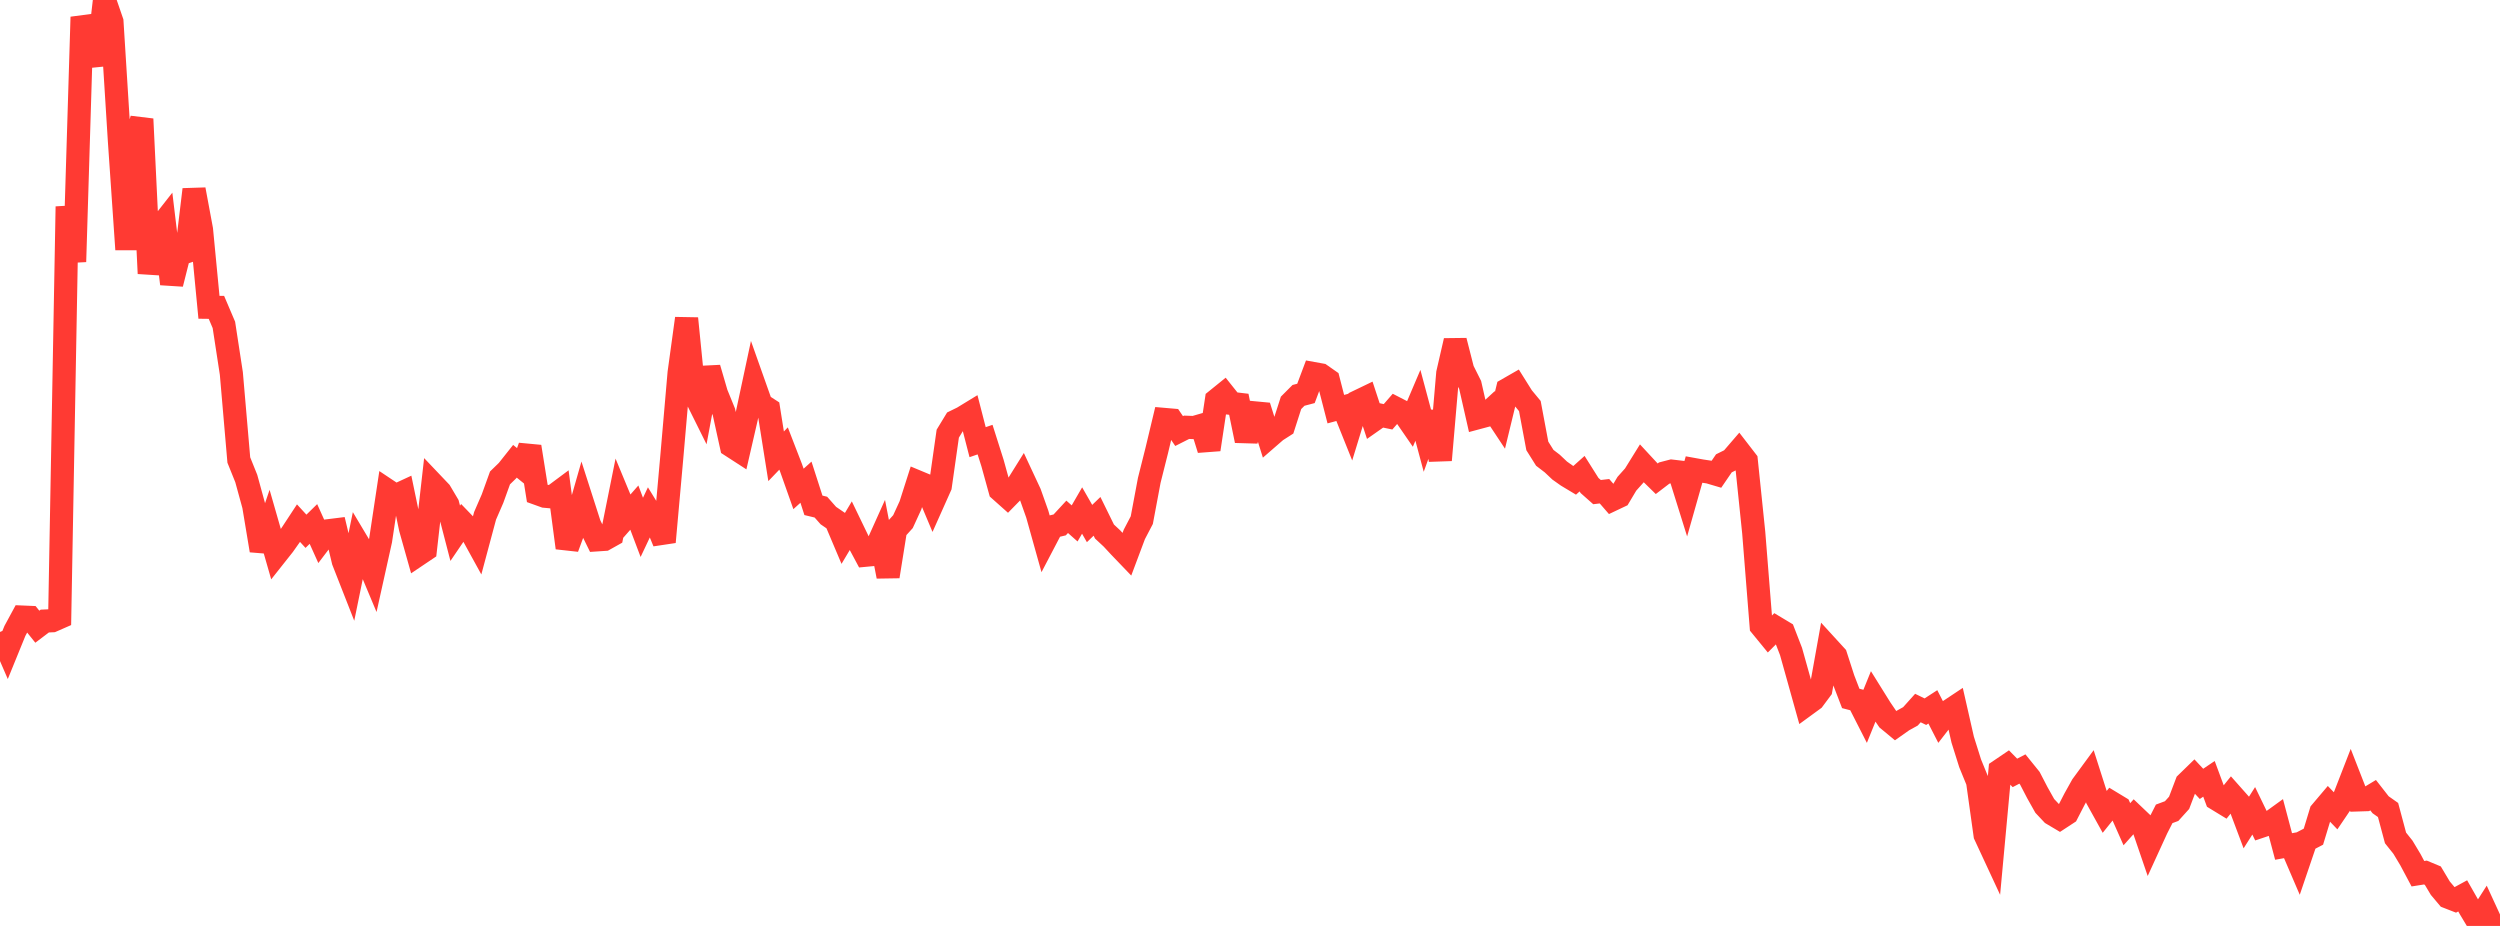<?xml version="1.0" standalone="no"?>
<!DOCTYPE svg PUBLIC "-//W3C//DTD SVG 1.1//EN" "http://www.w3.org/Graphics/SVG/1.1/DTD/svg11.dtd">

<svg width="135" height="50" viewBox="0 0 135 50" preserveAspectRatio="none" 
  xmlns="http://www.w3.org/2000/svg"
  xmlns:xlink="http://www.w3.org/1999/xlink">


<polyline points="0.0, 34.126 0.403, 35.056 0.806, 34.067 1.209, 33.322 1.612, 33.339 2.015, 33.842 2.418, 33.537 2.821, 33.519 3.224, 33.342 3.627, 11.155 4.03, 14.135 4.433, 0.92 4.836, 2.259 5.239, 3.498 5.642, 0.0 6.045, 1.172 6.448, 7.596 6.851, 13.471 7.254, 7.785 7.657, 6.427 8.06, 14.768 8.463, 12.492 8.866, 11.978 9.269, 15.329 9.672, 13.73 10.075, 13.594 10.478, 10.234 10.881, 12.401 11.284, 16.593 11.687, 16.598 12.09, 17.544 12.493, 20.169 12.896, 24.841 13.299, 25.841 13.701, 27.307 14.104, 29.724 14.507, 28.539 14.91, 29.943 15.313, 29.434 15.716, 28.864 16.119, 28.25 16.522, 28.689 16.925, 28.295 17.328, 29.19 17.731, 28.66 18.134, 28.61 18.537, 30.299 18.94, 31.327 19.343, 29.359 19.746, 30.034 20.149, 30.994 20.552, 29.177 20.955, 26.503 21.358, 26.772 21.761, 26.585 22.164, 28.527 22.567, 29.959 22.97, 29.688 23.373, 26.139 23.776, 26.563 24.179, 27.243 24.582, 28.798 24.985, 28.205 25.388, 28.624 25.791, 29.357 26.194, 27.854 26.597, 26.926 27.0, 25.808 27.403, 25.416 27.806, 24.909 28.209, 25.235 28.612, 24.12 29.015, 26.651 29.418, 26.796 29.821, 26.833 30.224, 26.533 30.627, 29.582 31.03, 28.487 31.433, 27.076 31.836, 28.331 32.239, 29.152 32.642, 29.125 33.045, 28.899 33.448, 26.898 33.851, 27.87 34.254, 27.411 34.657, 28.478 35.06, 27.626 35.463, 28.283 35.866, 29.267 36.269, 24.774 36.672, 20.133 37.075, 17.197 37.478, 21.228 37.881, 22.039 38.284, 19.875 38.687, 21.255 39.09, 22.244 39.493, 24.076 39.896, 24.337 40.299, 22.587 40.701, 20.705 41.104, 21.842 41.507, 22.103 41.91, 24.64 42.313, 24.22 42.716, 25.262 43.119, 26.402 43.522, 26.038 43.925, 27.288 44.328, 27.385 44.731, 27.841 45.134, 28.117 45.537, 29.069 45.94, 28.393 46.343, 29.228 46.746, 29.982 47.149, 29.944 47.552, 29.048 47.955, 31.127 48.358, 28.613 48.761, 28.168 49.164, 27.29 49.567, 26.029 49.97, 26.197 50.373, 27.154 50.776, 26.251 51.179, 23.418 51.582, 22.755 51.985, 22.558 52.388, 22.312 52.791, 23.877 53.194, 23.739 53.597, 25.009 54.0, 26.468 54.403, 26.827 54.806, 26.416 55.209, 25.77 55.612, 26.633 56.015, 27.77 56.418, 29.211 56.821, 28.441 57.224, 28.345 57.627, 27.908 58.03, 28.265 58.433, 27.568 58.836, 28.271 59.239, 27.882 59.642, 28.703 60.045, 29.078 60.448, 29.512 60.851, 29.932 61.254, 28.858 61.657, 28.087 62.06, 25.939 62.463, 24.335 62.866, 22.649 63.269, 22.684 63.672, 23.277 64.075, 23.073 64.478, 23.088 64.881, 22.971 65.284, 24.272 65.687, 21.604 66.09, 21.278 66.493, 21.783 66.896, 21.831 67.299, 23.795 67.701, 22.29 68.104, 22.328 68.507, 23.615 68.91, 23.265 69.313, 23.007 69.716, 21.754 70.119, 21.35 70.522, 21.244 70.925, 20.172 71.328, 20.245 71.731, 20.527 72.134, 22.094 72.537, 21.985 72.94, 22.99 73.343, 21.674 73.746, 21.48 74.149, 22.706 74.552, 22.423 74.955, 22.507 75.358, 22.043 75.761, 22.25 76.164, 22.835 76.567, 21.888 76.97, 23.393 77.373, 22.279 77.776, 24.845 78.179, 20.154 78.582, 18.401 78.985, 19.979 79.388, 20.785 79.791, 22.559 80.194, 22.451 80.597, 22.08 81.0, 22.689 81.403, 21.027 81.806, 20.796 82.209, 21.439 82.612, 21.927 83.015, 24.08 83.418, 24.722 83.821, 25.031 84.224, 25.411 84.627, 25.697 85.03, 25.939 85.433, 25.578 85.836, 26.217 86.239, 26.574 86.642, 26.526 87.045, 26.991 87.448, 26.8 87.851, 26.124 88.254, 25.673 88.657, 25.023 89.06, 25.458 89.463, 25.853 89.866, 25.545 90.269, 25.44 90.672, 25.488 91.075, 26.778 91.478, 25.357 91.881, 25.43 92.284, 25.491 92.687, 25.61 93.09, 25.02 93.493, 24.82 93.896, 24.352 94.299, 24.874 94.701, 28.76 95.104, 33.811 95.507, 34.303 95.91, 33.898 96.313, 34.14 96.716, 35.181 97.119, 36.62 97.522, 38.063 97.925, 37.769 98.328, 37.227 98.731, 34.98 99.134, 35.421 99.537, 36.667 99.94, 37.715 100.343, 37.82 100.746, 38.611 101.149, 37.616 101.552, 38.263 101.955, 38.856 102.358, 39.19 102.761, 38.906 103.164, 38.683 103.567, 38.234 103.97, 38.431 104.373, 38.17 104.776, 38.955 105.179, 38.435 105.582, 38.167 105.985, 39.94 106.388, 41.221 106.791, 42.206 107.194, 45.089 107.597, 45.956 108.0, 41.6 108.403, 41.327 108.806, 41.737 109.209, 41.526 109.612, 42.024 110.015, 42.801 110.418, 43.519 110.821, 43.948 111.224, 44.187 111.627, 43.923 112.03, 43.142 112.433, 42.419 112.836, 41.869 113.239, 43.13 113.642, 43.856 114.045, 43.355 114.448, 43.599 114.851, 44.508 115.254, 44.058 115.657, 44.442 116.06, 45.619 116.463, 44.739 116.866, 43.948 117.269, 43.798 117.672, 43.352 118.075, 42.29 118.478, 41.898 118.881, 42.329 119.284, 42.057 119.687, 43.144 120.09, 43.39 120.493, 42.89 120.896, 43.344 121.299, 44.417 121.701, 43.784 122.104, 44.617 122.507, 44.482 122.91, 44.191 123.313, 45.71 123.716, 45.637 124.119, 46.576 124.522, 45.39 124.925, 45.18 125.328, 43.851 125.731, 43.375 126.134, 43.795 126.537, 43.2 126.94, 42.163 127.343, 43.195 127.746, 43.182 128.149, 42.94 128.552, 43.456 128.955, 43.74 129.358, 45.247 129.761, 45.752 130.164, 46.425 130.567, 47.181 130.97, 47.117 131.373, 47.285 131.776, 47.96 132.179, 48.439 132.582, 48.596 132.985, 48.377 133.388, 49.085 133.791, 49.755 134.194, 49.125 134.597, 50.0 135.0, 49.82" fill="none" stroke="#ff3a33" stroke-width="1.25"/>

</svg>